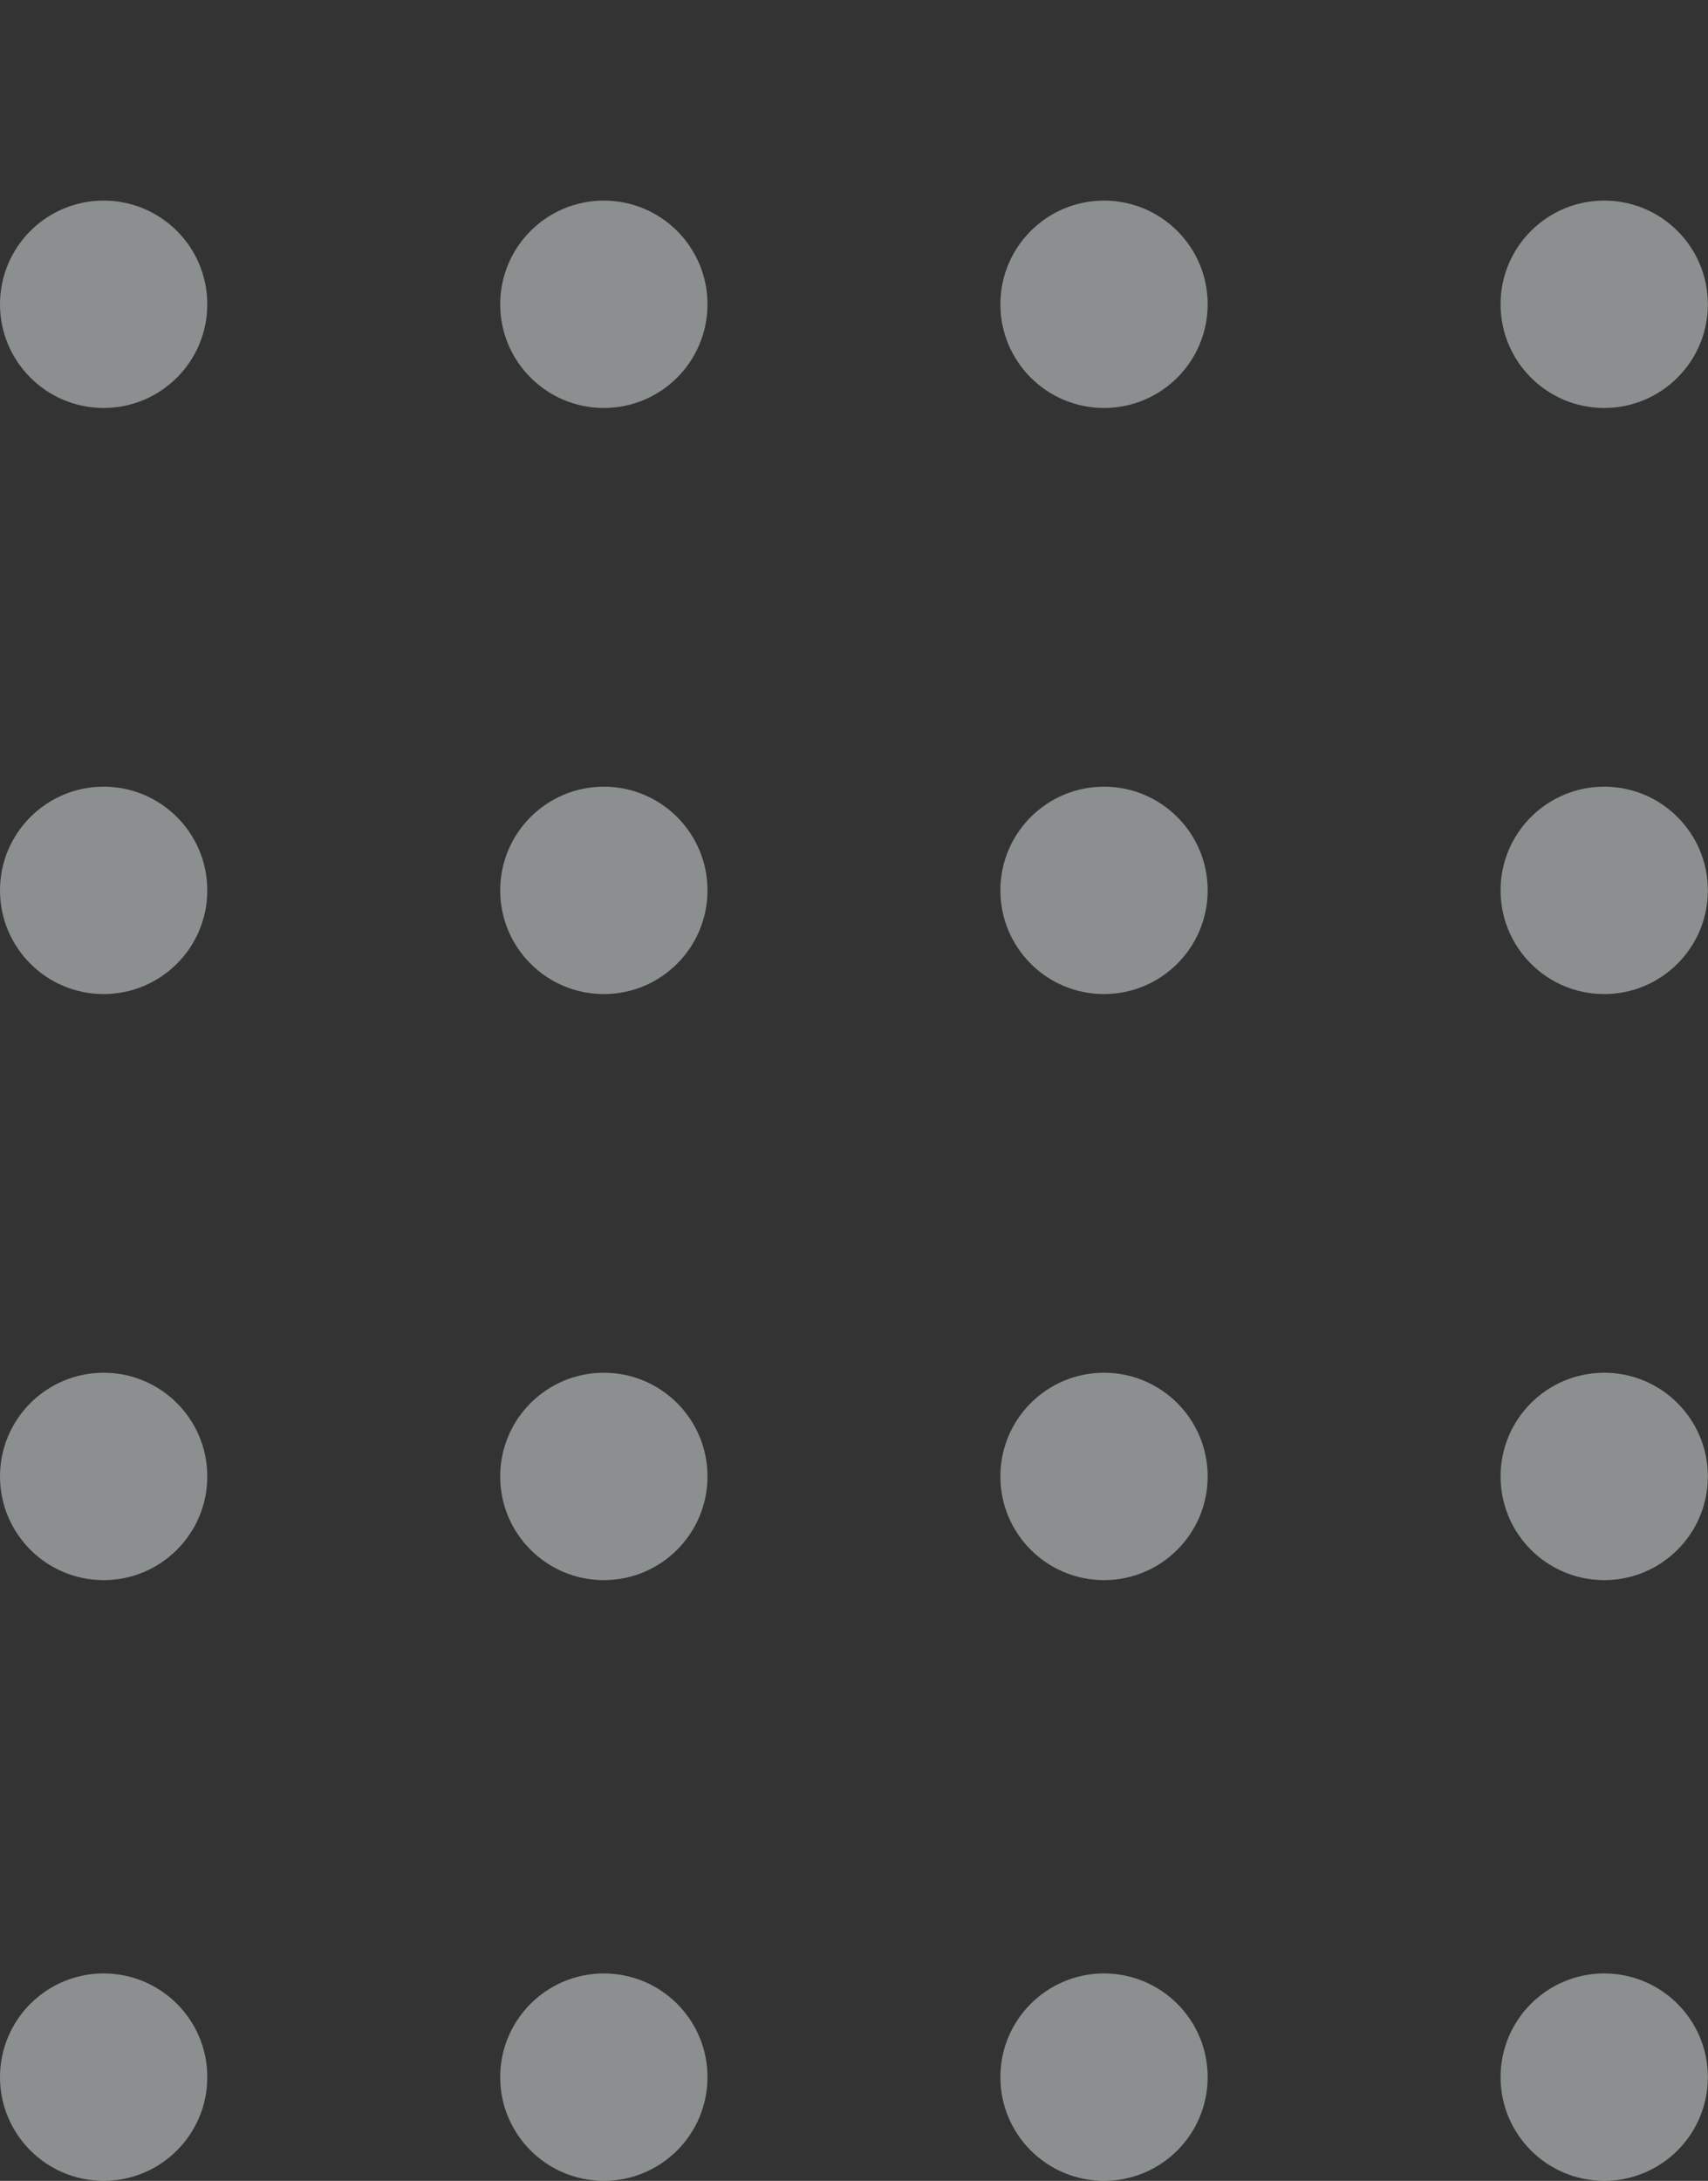 <?xml version="1.0" encoding="UTF-8"?> <svg xmlns="http://www.w3.org/2000/svg" width="76" height="97" viewBox="0 0 76 97" fill="none"><rect x="0" y="0" width="76" height="97" fill="#333333" stroke="none"/> <circle cx="71.382" cy="13.534" r="4.612" transform="rotate(90 71.382 13.534)" fill="#FAFFFF" fill-opacity="0.45"></circle> <circle cx="71.382" cy="65.669" r="4.612" transform="rotate(90 71.382 65.669)" fill="#FAFFFF" fill-opacity="0.45"></circle> <circle cx="49.125" cy="13.534" r="4.612" transform="rotate(90 49.125 13.534)" fill="#FAFFFF" fill-opacity="0.45"></circle> <circle cx="49.125" cy="65.669" r="4.612" transform="rotate(90 49.125 65.669)" fill="#FAFFFF" fill-opacity="0.45"></circle> <circle cx="26.869" cy="13.534" r="4.612" transform="rotate(90 26.869 13.534)" fill="#FAFFFF" fill-opacity="0.45"></circle> <circle cx="26.869" cy="65.669" r="4.612" transform="rotate(90 26.869 65.669)" fill="#FAFFFF" fill-opacity="0.45"></circle> <circle cx="4.612" cy="13.534" r="4.612" transform="rotate(90 4.612 13.534)" fill="#FAFFFF" fill-opacity="0.45"></circle> <circle cx="4.612" cy="65.669" r="4.612" transform="rotate(90 4.612 65.669)" fill="#FAFFFF" fill-opacity="0.45"></circle> <circle cx="71.382" cy="39.602" r="4.612" transform="rotate(90 71.382 39.602)" fill="#FAFFFF" fill-opacity="0.45"></circle> <circle cx="71.382" cy="92.387" r="4.612" transform="rotate(90 71.382 92.387)" fill="#FAFFFF" fill-opacity="0.45"></circle> <circle cx="49.125" cy="39.602" r="4.612" transform="rotate(90 49.125 39.602)" fill="#FAFFFF" fill-opacity="0.45"></circle> <circle cx="49.125" cy="92.387" r="4.612" transform="rotate(90 49.125 92.387)" fill="#FAFFFF" fill-opacity="0.45"></circle> <circle cx="26.869" cy="39.602" r="4.612" transform="rotate(90 26.869 39.602)" fill="#FAFFFF" fill-opacity="0.45"></circle> <circle cx="26.869" cy="92.387" r="4.612" transform="rotate(90 26.869 92.387)" fill="#FAFFFF" fill-opacity="0.45"></circle> <circle cx="4.612" cy="39.602" r="4.612" transform="rotate(90 4.612 39.602)" fill="#FAFFFF" fill-opacity="0.45"></circle> <circle cx="4.612" cy="92.387" r="4.612" transform="rotate(90 4.612 92.387)" fill="#FAFFFF" fill-opacity="0.45"></circle> </svg> 
